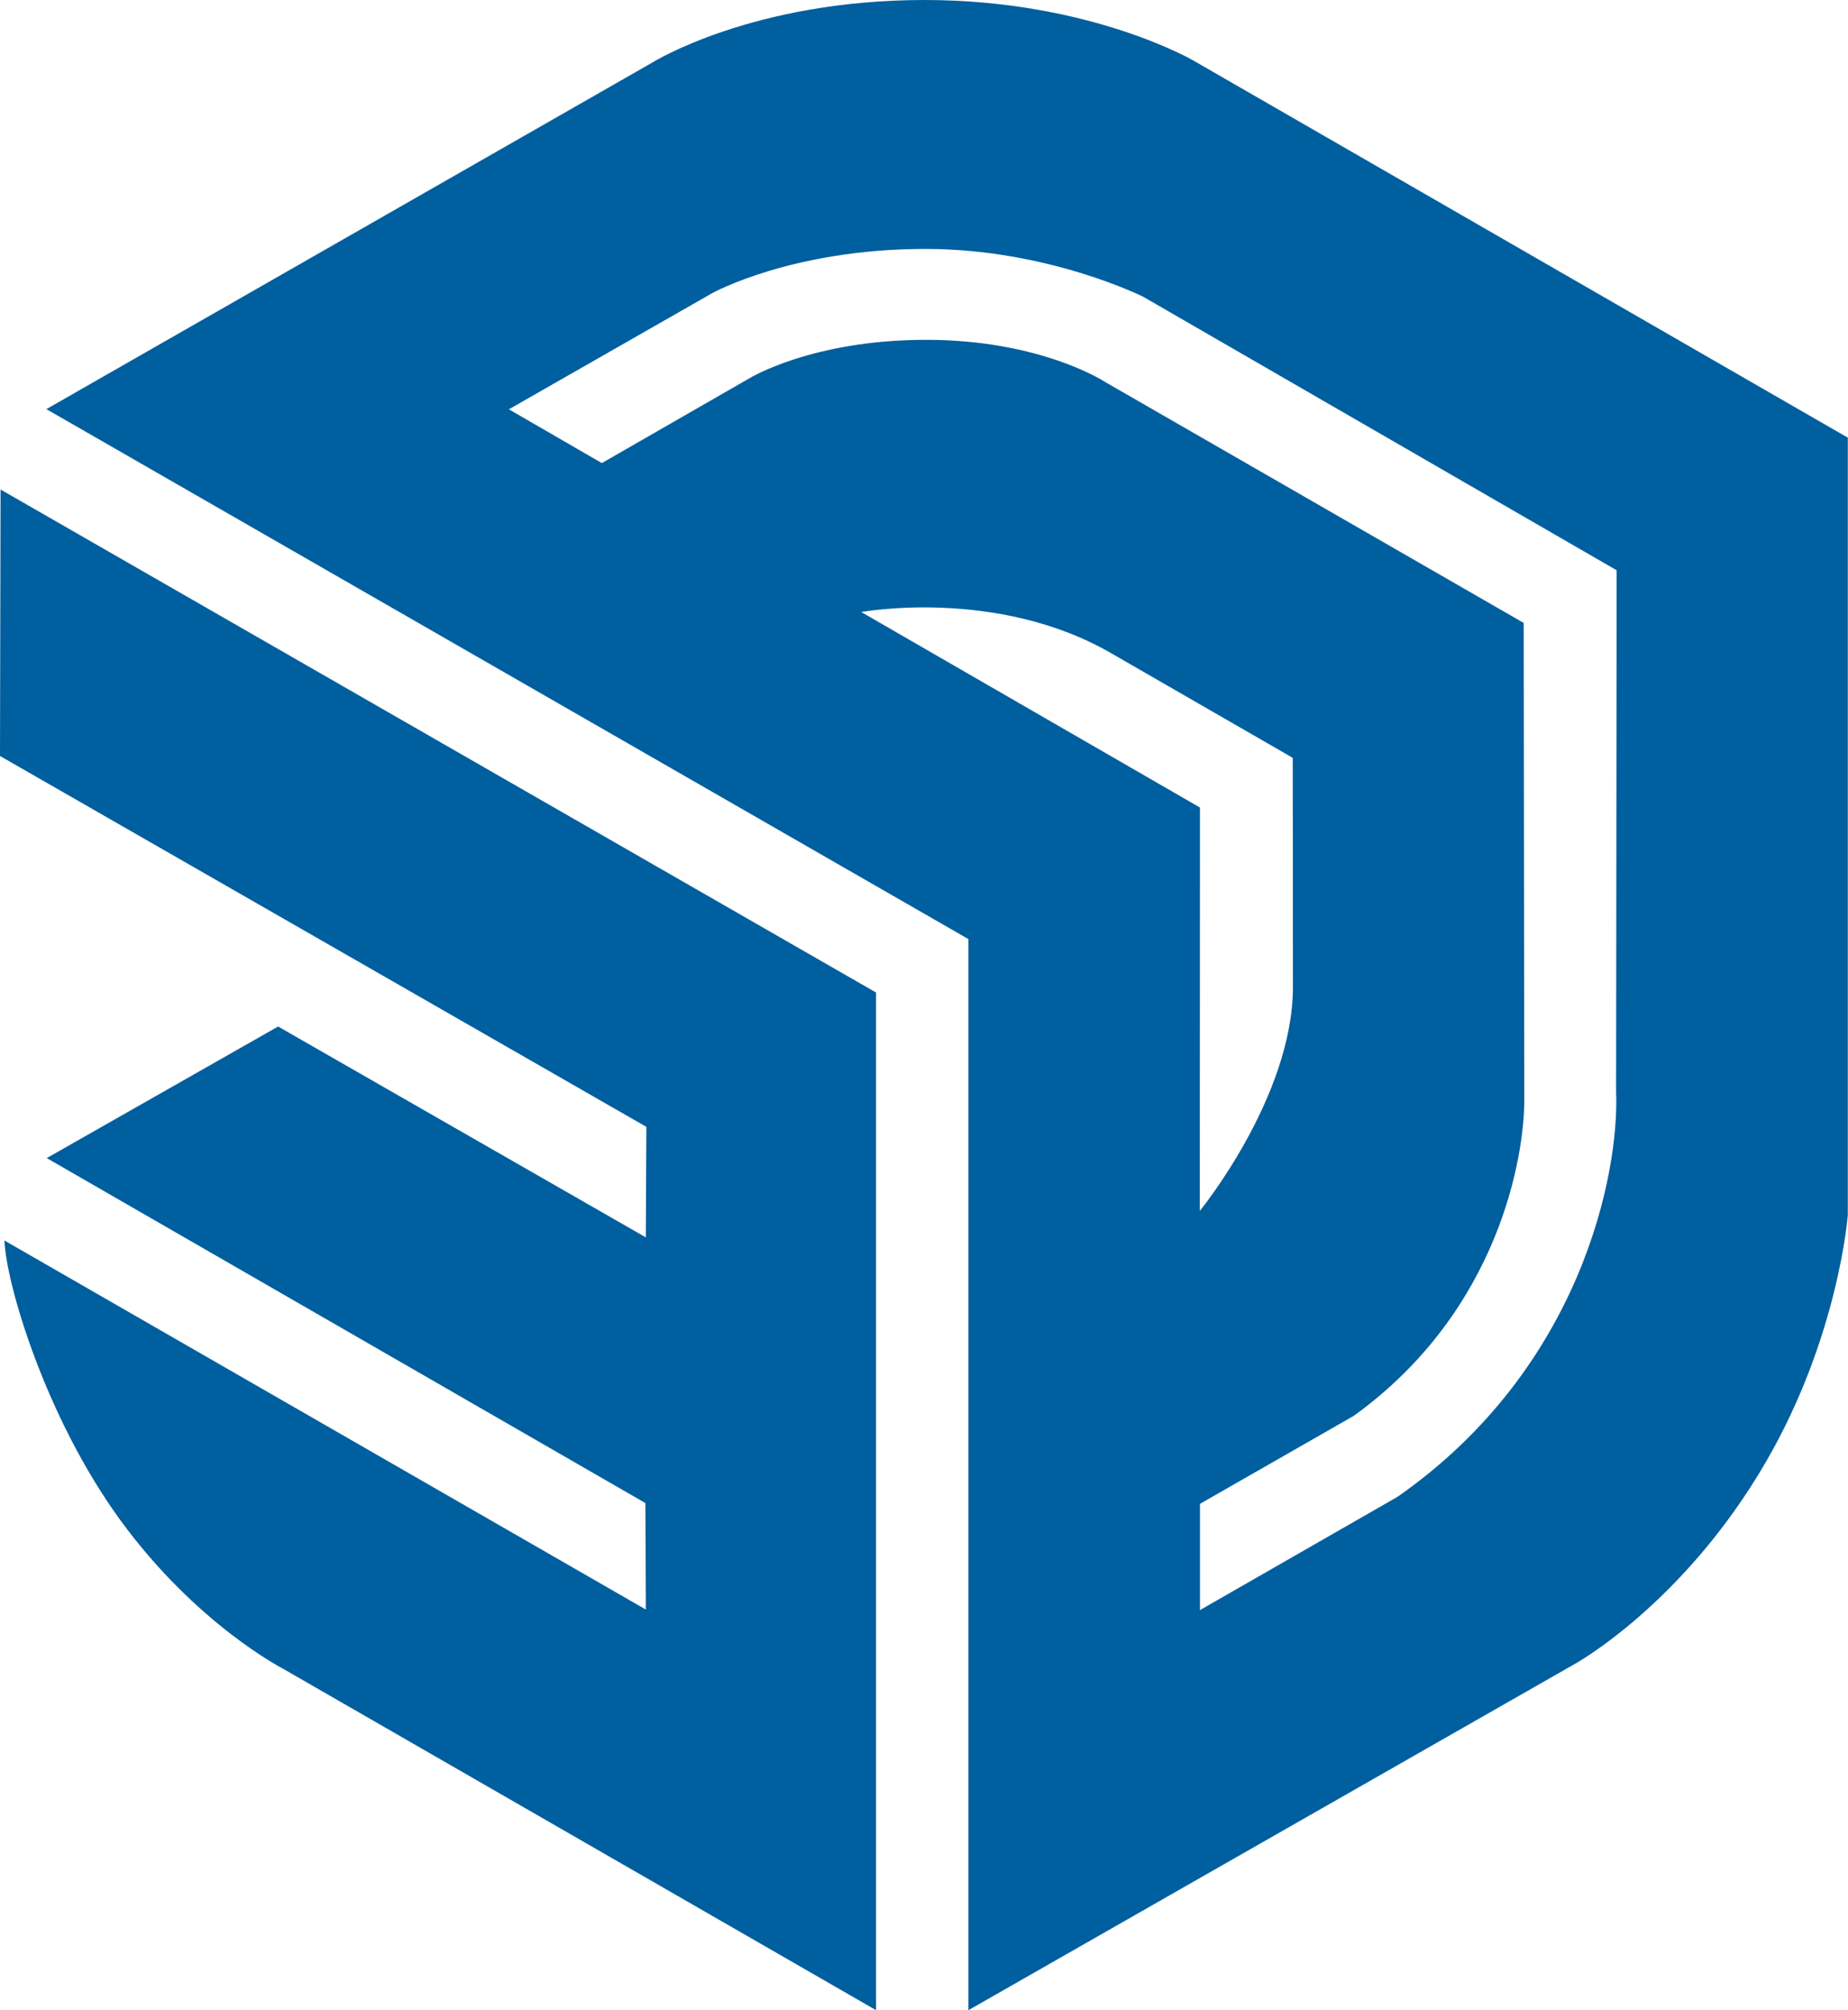 <svg xmlns="http://www.w3.org/2000/svg" xmlns:xlink="http://www.w3.org/1999/xlink" id="Layer_1" x="0px" y="0px" viewBox="0 0 100.01 108.78" style="enable-background:new 0 0 100.01 108.78;" xml:space="preserve">
<style type="text/css">
	.st0{fill:#005F9E;}
</style>
<g>
	<path class="st0" d="M100.01,23.69L64.59,3.28c0,0-5.61-3.28-14.56-3.28c-9.32,0-14.72,3.38-14.72,3.38L2.51,22.14l49.9,28.68   v57.96l32.84-18.75c0,0,5.87-3.24,10.33-10.94c3.93-6.78,4.42-13.34,4.42-13.34V23.69L100.01,23.69z M46.61,33.12   c0,0,7.32-1.35,13.51,2.22c6.19,3.57,9.84,5.67,9.84,5.67s0.01,4.97,0.01,12.4c0,5.95-5.04,12.12-5.04,12.12l0.01-21.83   L46.61,33.12z M75.63,81l-10.69,6.13v-5.75l8.32-4.76c7.92-5.71,9.23-14.13,9.23-17.05l-0.03-25.86L59.77,20.65   c0,0-3.45-2.26-9.65-2.26s-9.58,2.09-9.58,2.09l-7.97,4.58l-5.03-2.91l11.01-6.29c0,0,4.31-2.39,11.53-2.39   c6.63,0,11.79,2.59,11.79,2.59l25.62,14.8l-0.03,28.22C87.64,63.42,85.62,74.03,75.63,81z"></path>
	<path class="st0" d="M0,40.91l34.98,20.07l-0.03,5.98L15.05,55.55L2.53,62.67l32.4,18.67l0.02,5.76L0.24,67.13   c0.09,2.34,2.21,9.55,6.27,15.13c4.12,5.65,8.82,8.05,8.82,8.05l32.08,18.47V53.71L0.03,26.49L0,40.91z"></path>
</g>
</svg>